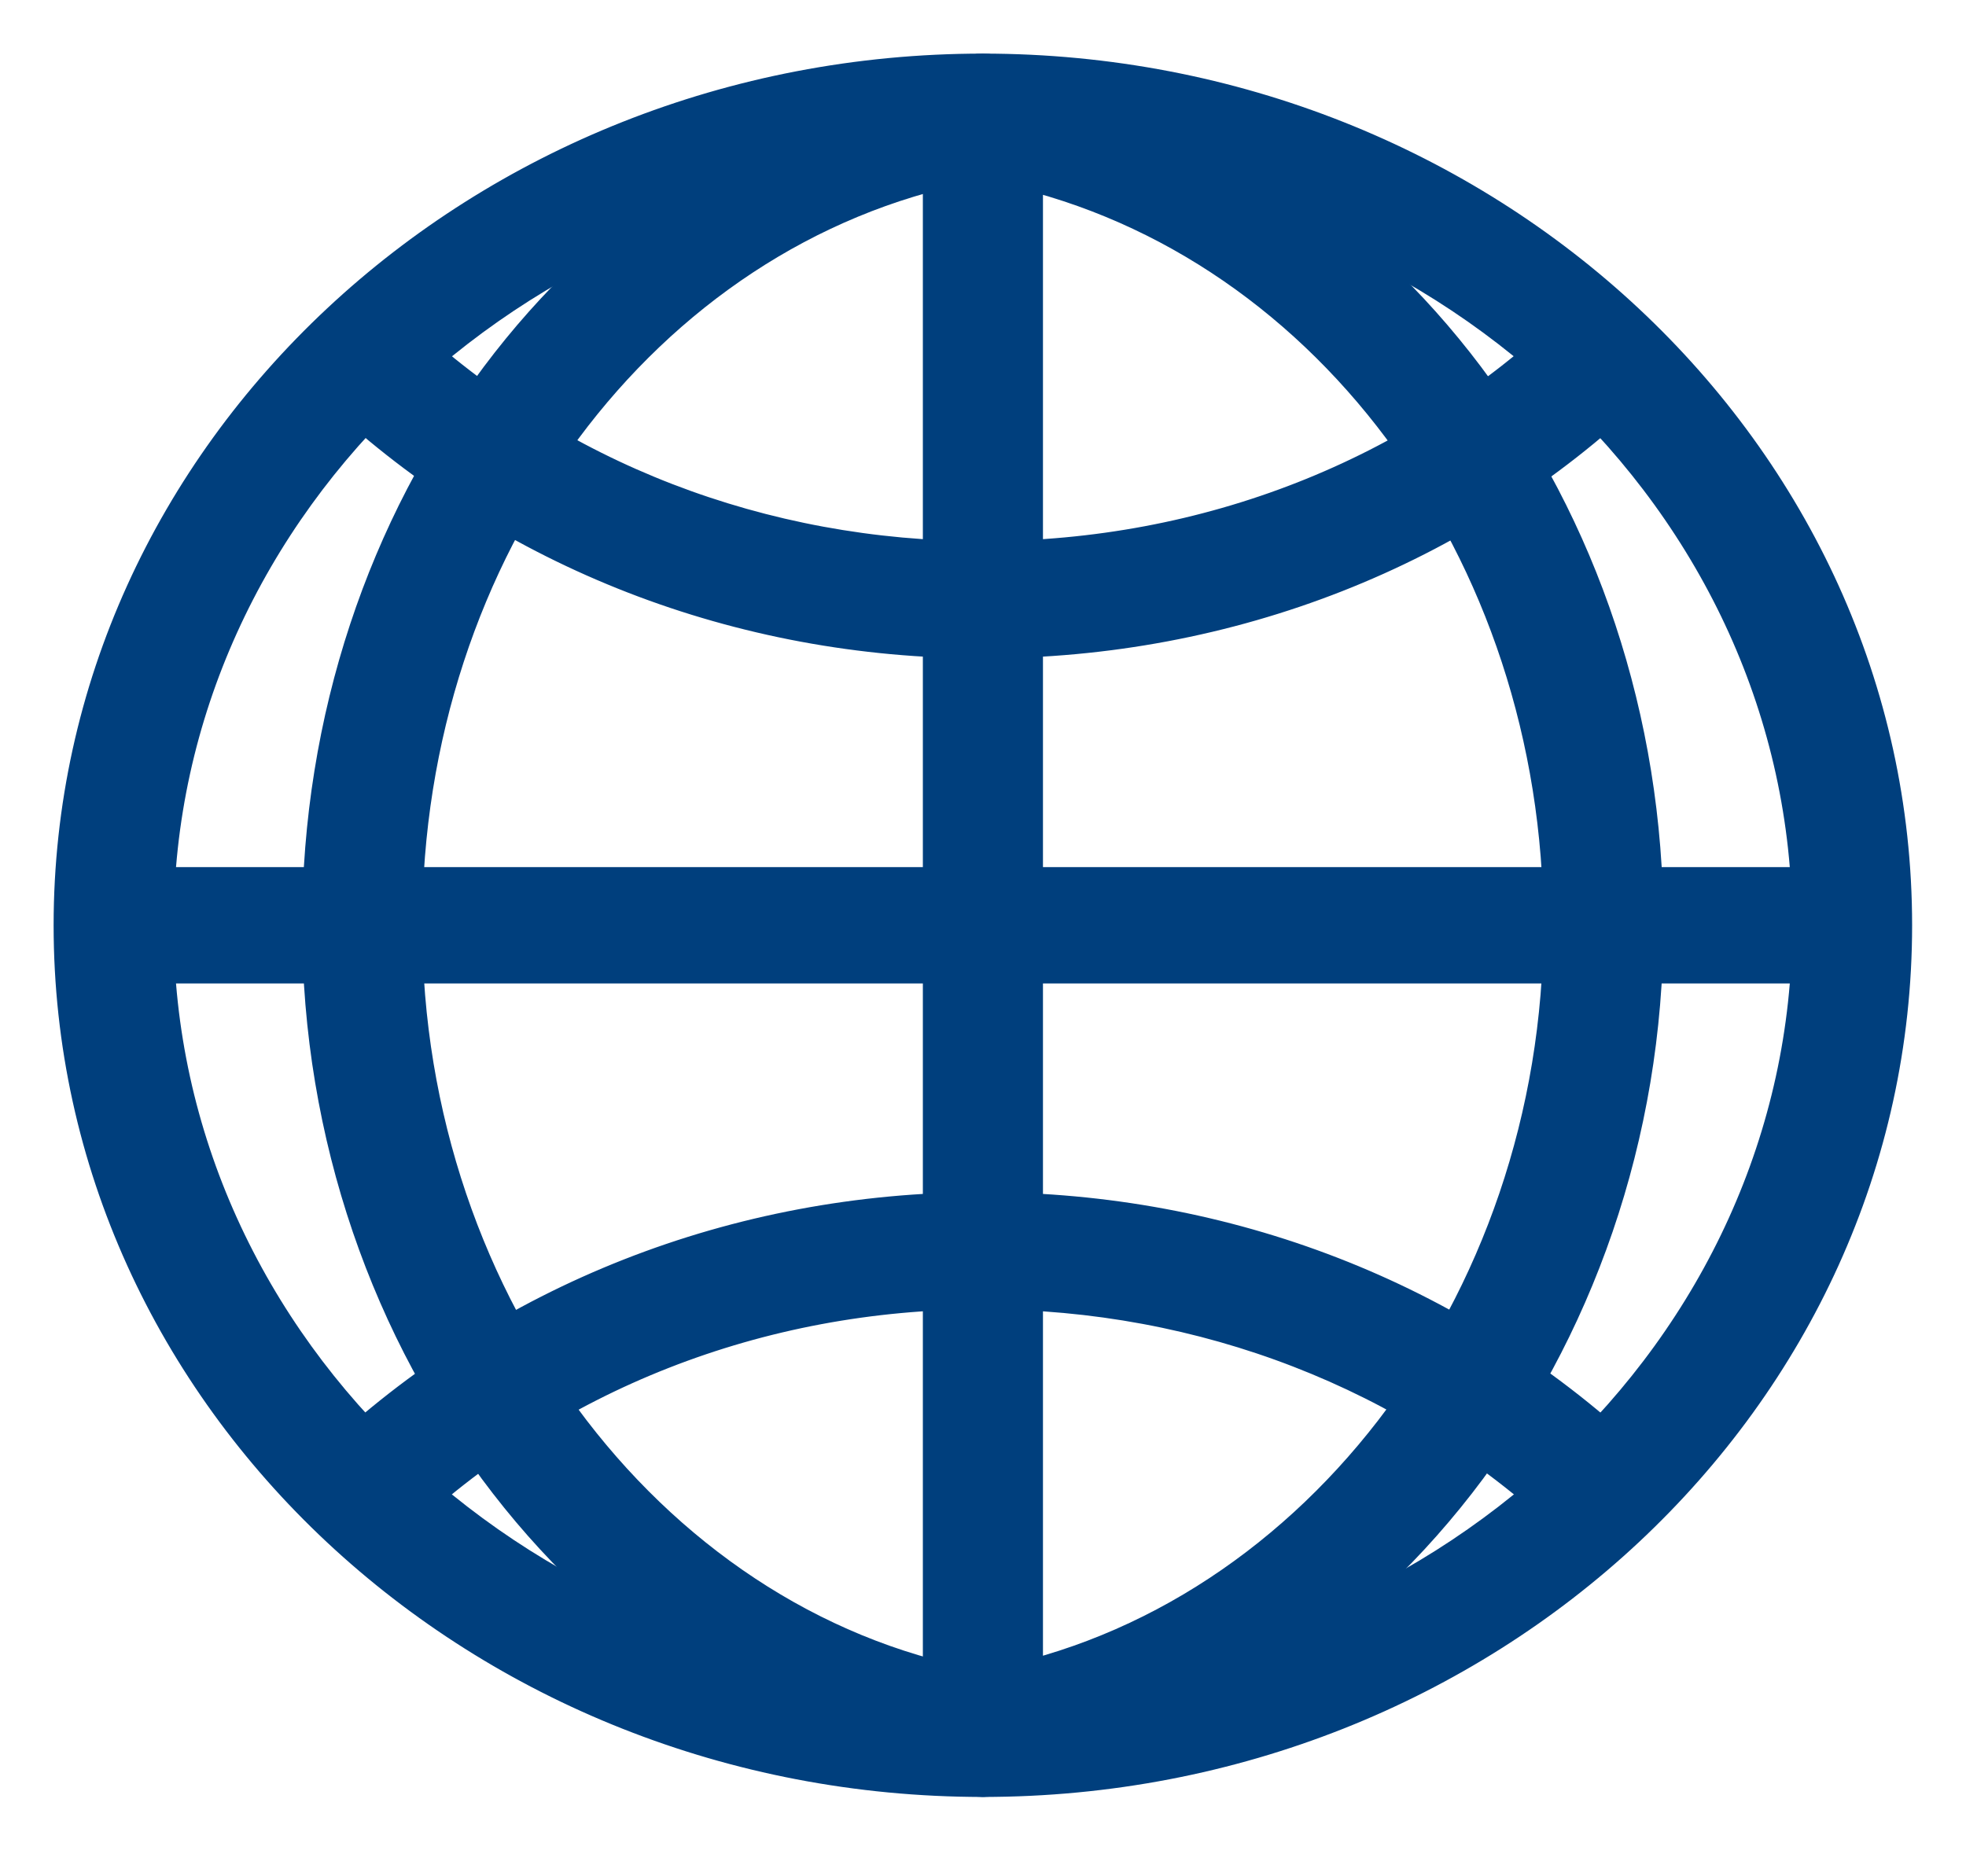 <svg width="22" height="21" viewBox="0 0 22 21" fill="none" xmlns="http://www.w3.org/2000/svg">
<path d="M10.999 1.711C5.882 1.711 1.743 5.604 1.743 10.356C1.743 15.117 5.882 19.001 10.999 19.001C16.115 19.001 20.255 15.117 20.255 10.356C20.255 5.604 16.115 1.711 10.999 1.711ZM10.999 19.912C5.388 19.912 0.8 15.64 0.8 10.356C0.8 5.08 5.388 0.8 10.999 0.8C16.609 0.8 21.197 5.08 21.197 10.356C21.197 15.64 16.609 19.912 10.999 19.912Z" fill="#003F7D" stroke="#003F7D" stroke-width="0.4"/>
<path d="M10.501 19.443C10.453 19.186 10.64 18.958 10.884 18.914L10.884 18.914L10.888 18.913C14.623 18.314 17.471 14.648 17.471 10.356C17.471 6.134 14.787 2.565 11.126 1.842C10.876 1.795 10.702 1.557 10.76 1.298L10.928 1.335L10.76 1.298C10.815 1.046 11.072 0.903 11.312 0.947L11.312 0.947L11.315 0.947C15.443 1.766 18.414 5.732 18.414 10.356C18.414 15.061 15.263 19.136 11.046 19.81L11.004 19.818L10.984 19.822H10.964C10.746 19.822 10.542 19.671 10.501 19.443ZM10.501 19.443C10.501 19.443 10.501 19.443 10.501 19.443L10.697 19.407L10.501 19.443C10.501 19.443 10.501 19.443 10.501 19.443Z" fill="#003F7D" stroke="#003F7D" stroke-width="0.4"/>
<path d="M11 19.822H10.981L10.962 19.818L10.918 19.81C6.718 19.136 3.581 15.06 3.581 10.356C3.581 5.732 6.54 1.766 10.65 0.947L10.653 0.947C10.896 0.903 11.149 1.047 11.206 1.296L11.206 1.296L11.206 1.299C11.261 1.557 11.091 1.795 10.838 1.842C7.197 2.564 4.525 6.133 4.525 10.356C4.525 14.649 7.359 18.314 11.077 18.913L11.077 18.913L11.081 18.914C11.324 18.958 11.512 19.186 11.463 19.444C11.421 19.67 11.219 19.822 11 19.822Z" fill="#003F7D" stroke="#003F7D" stroke-width="0.4"/>
<path d="M3.793 4.372L3.636 4.226L3.793 4.08L4.177 3.722L4.314 3.594L4.45 3.722C6.197 5.361 8.522 6.257 10.999 6.257C13.509 6.257 15.857 5.335 17.611 3.66L17.747 3.531L17.885 3.658L18.273 4.017L18.429 4.161L18.275 4.308C16.34 6.155 13.755 7.169 10.999 7.169C8.279 7.169 5.719 6.173 3.793 4.372Z" fill="#003F7D" stroke="#003F7D" stroke-width="0.4"/>
<path d="M4.385 17.051L4.25 17.181L4.112 17.054L3.723 16.695L3.566 16.55L3.721 16.403C5.656 14.565 8.241 13.543 10.999 13.543C13.72 13.543 16.279 14.538 18.206 16.339L18.362 16.486L18.206 16.632L17.821 16.99L17.685 17.117L17.549 16.99C15.801 15.359 13.476 14.454 10.999 14.454C8.488 14.454 6.14 15.376 4.385 17.051Z" fill="#003F7D" stroke="#003F7D" stroke-width="0.4"/>
<path d="M20.926 10.607V10.807H20.726H1.272H1.072V10.607V10.105V9.905H1.272H20.726H20.926V10.105V10.607Z" fill="#003F7D" stroke="#003F7D" stroke-width="0.4"/>
<path d="M10.999 19.912C10.751 19.912 10.527 19.718 10.527 19.461V1.26C10.527 0.998 10.747 0.8 10.999 0.8C11.251 0.8 11.471 0.998 11.471 1.26V19.461C11.471 19.718 11.247 19.912 10.999 19.912Z" fill="#003F7D" stroke="#003F7D" stroke-width="0.4"/>
</svg>
